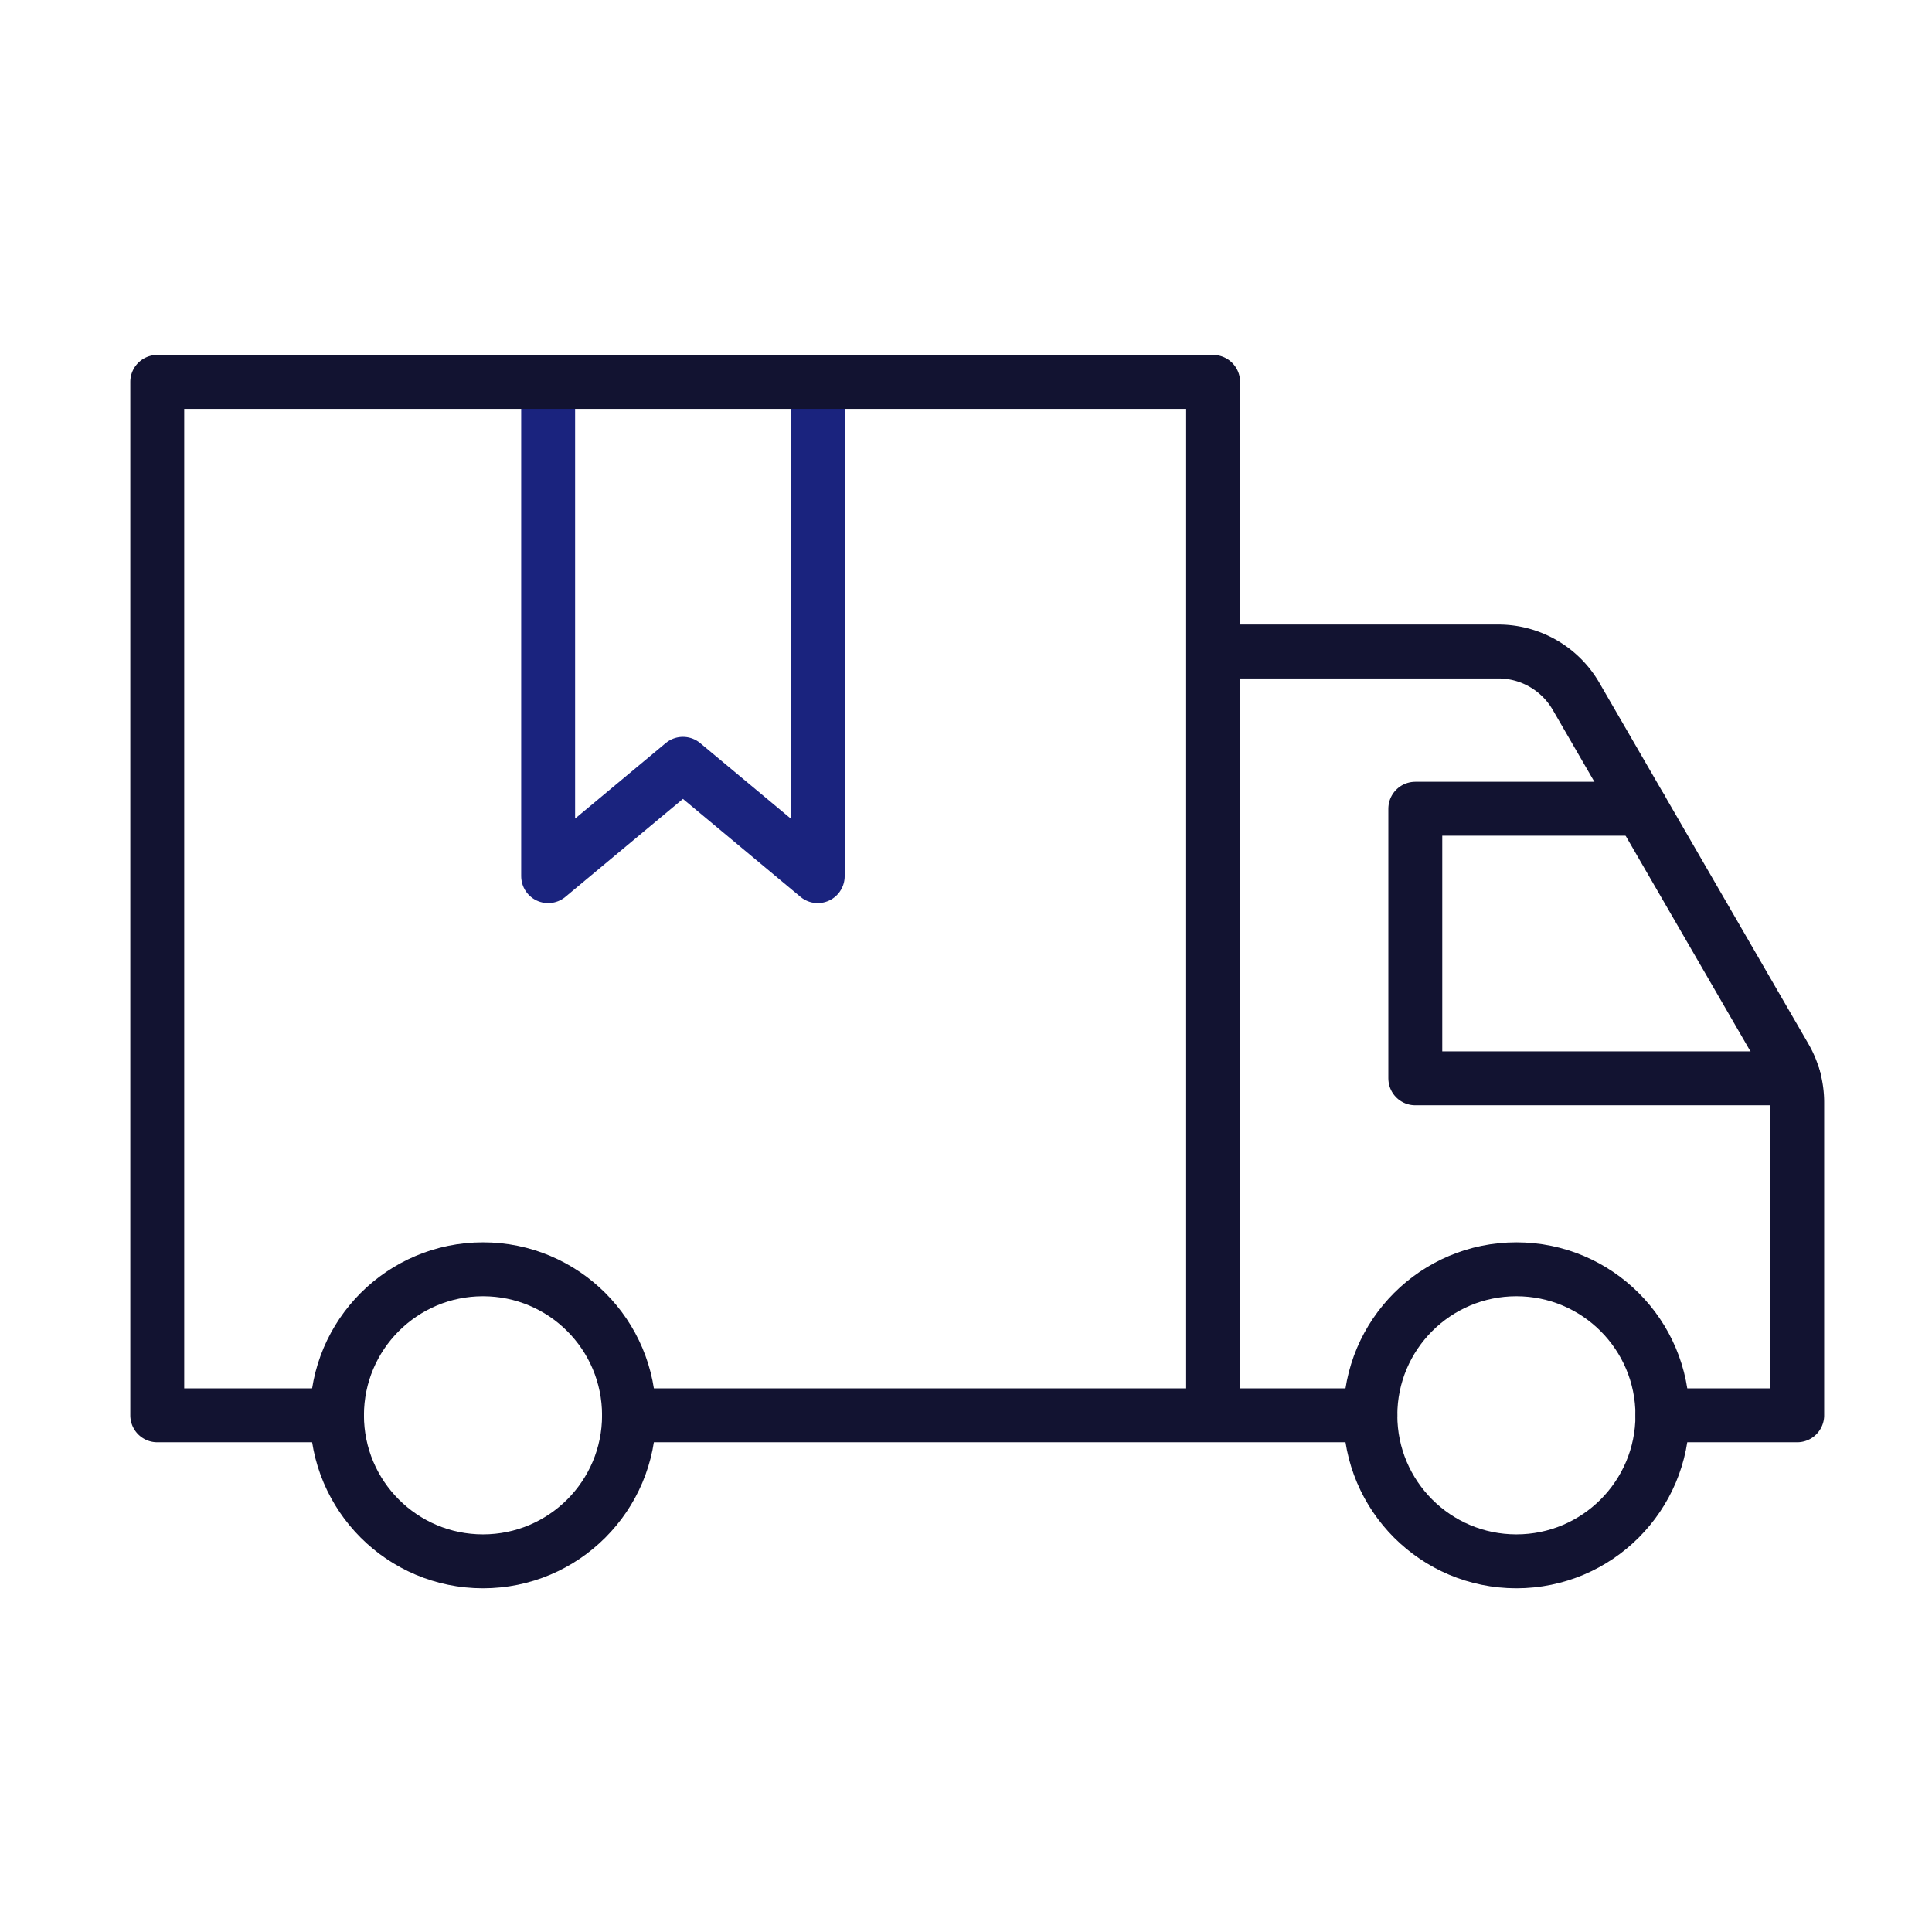 <?xml version="1.0" encoding="UTF-8"?>
<svg xmlns="http://www.w3.org/2000/svg" width="430" height="430" fill="none" viewBox="0 0 430 430">
  <g stroke-linejoin="round" stroke-width="12">
    <path stroke="#1a237e" stroke-linecap="round" d="M122 85v110l30-25 30 25V85"></path>
    <path stroke="#121331" stroke-linecap="round" d="M270 145h63.469a20 20 0 0 1 17.308 9.979l46.532 80.372A20 20 0 0 1 400 245.372V315h-30m-100 0h35m-165 0h130V85H35v230h40"></path>
    <path stroke="#121331" d="M370 315c0 17.949-14.551 32.5-32.5 32.5S305 332.949 305 315s14.551-32.5 32.5-32.5S370 297.051 370 315Z"></path>
    <circle cx="107.5" cy="315" r="32.5" stroke="#121331"></circle>
    <path stroke="#121331" stroke-linecap="round" d="M365.263 180H315v60h84.265"></path>
  </g>
</svg>
